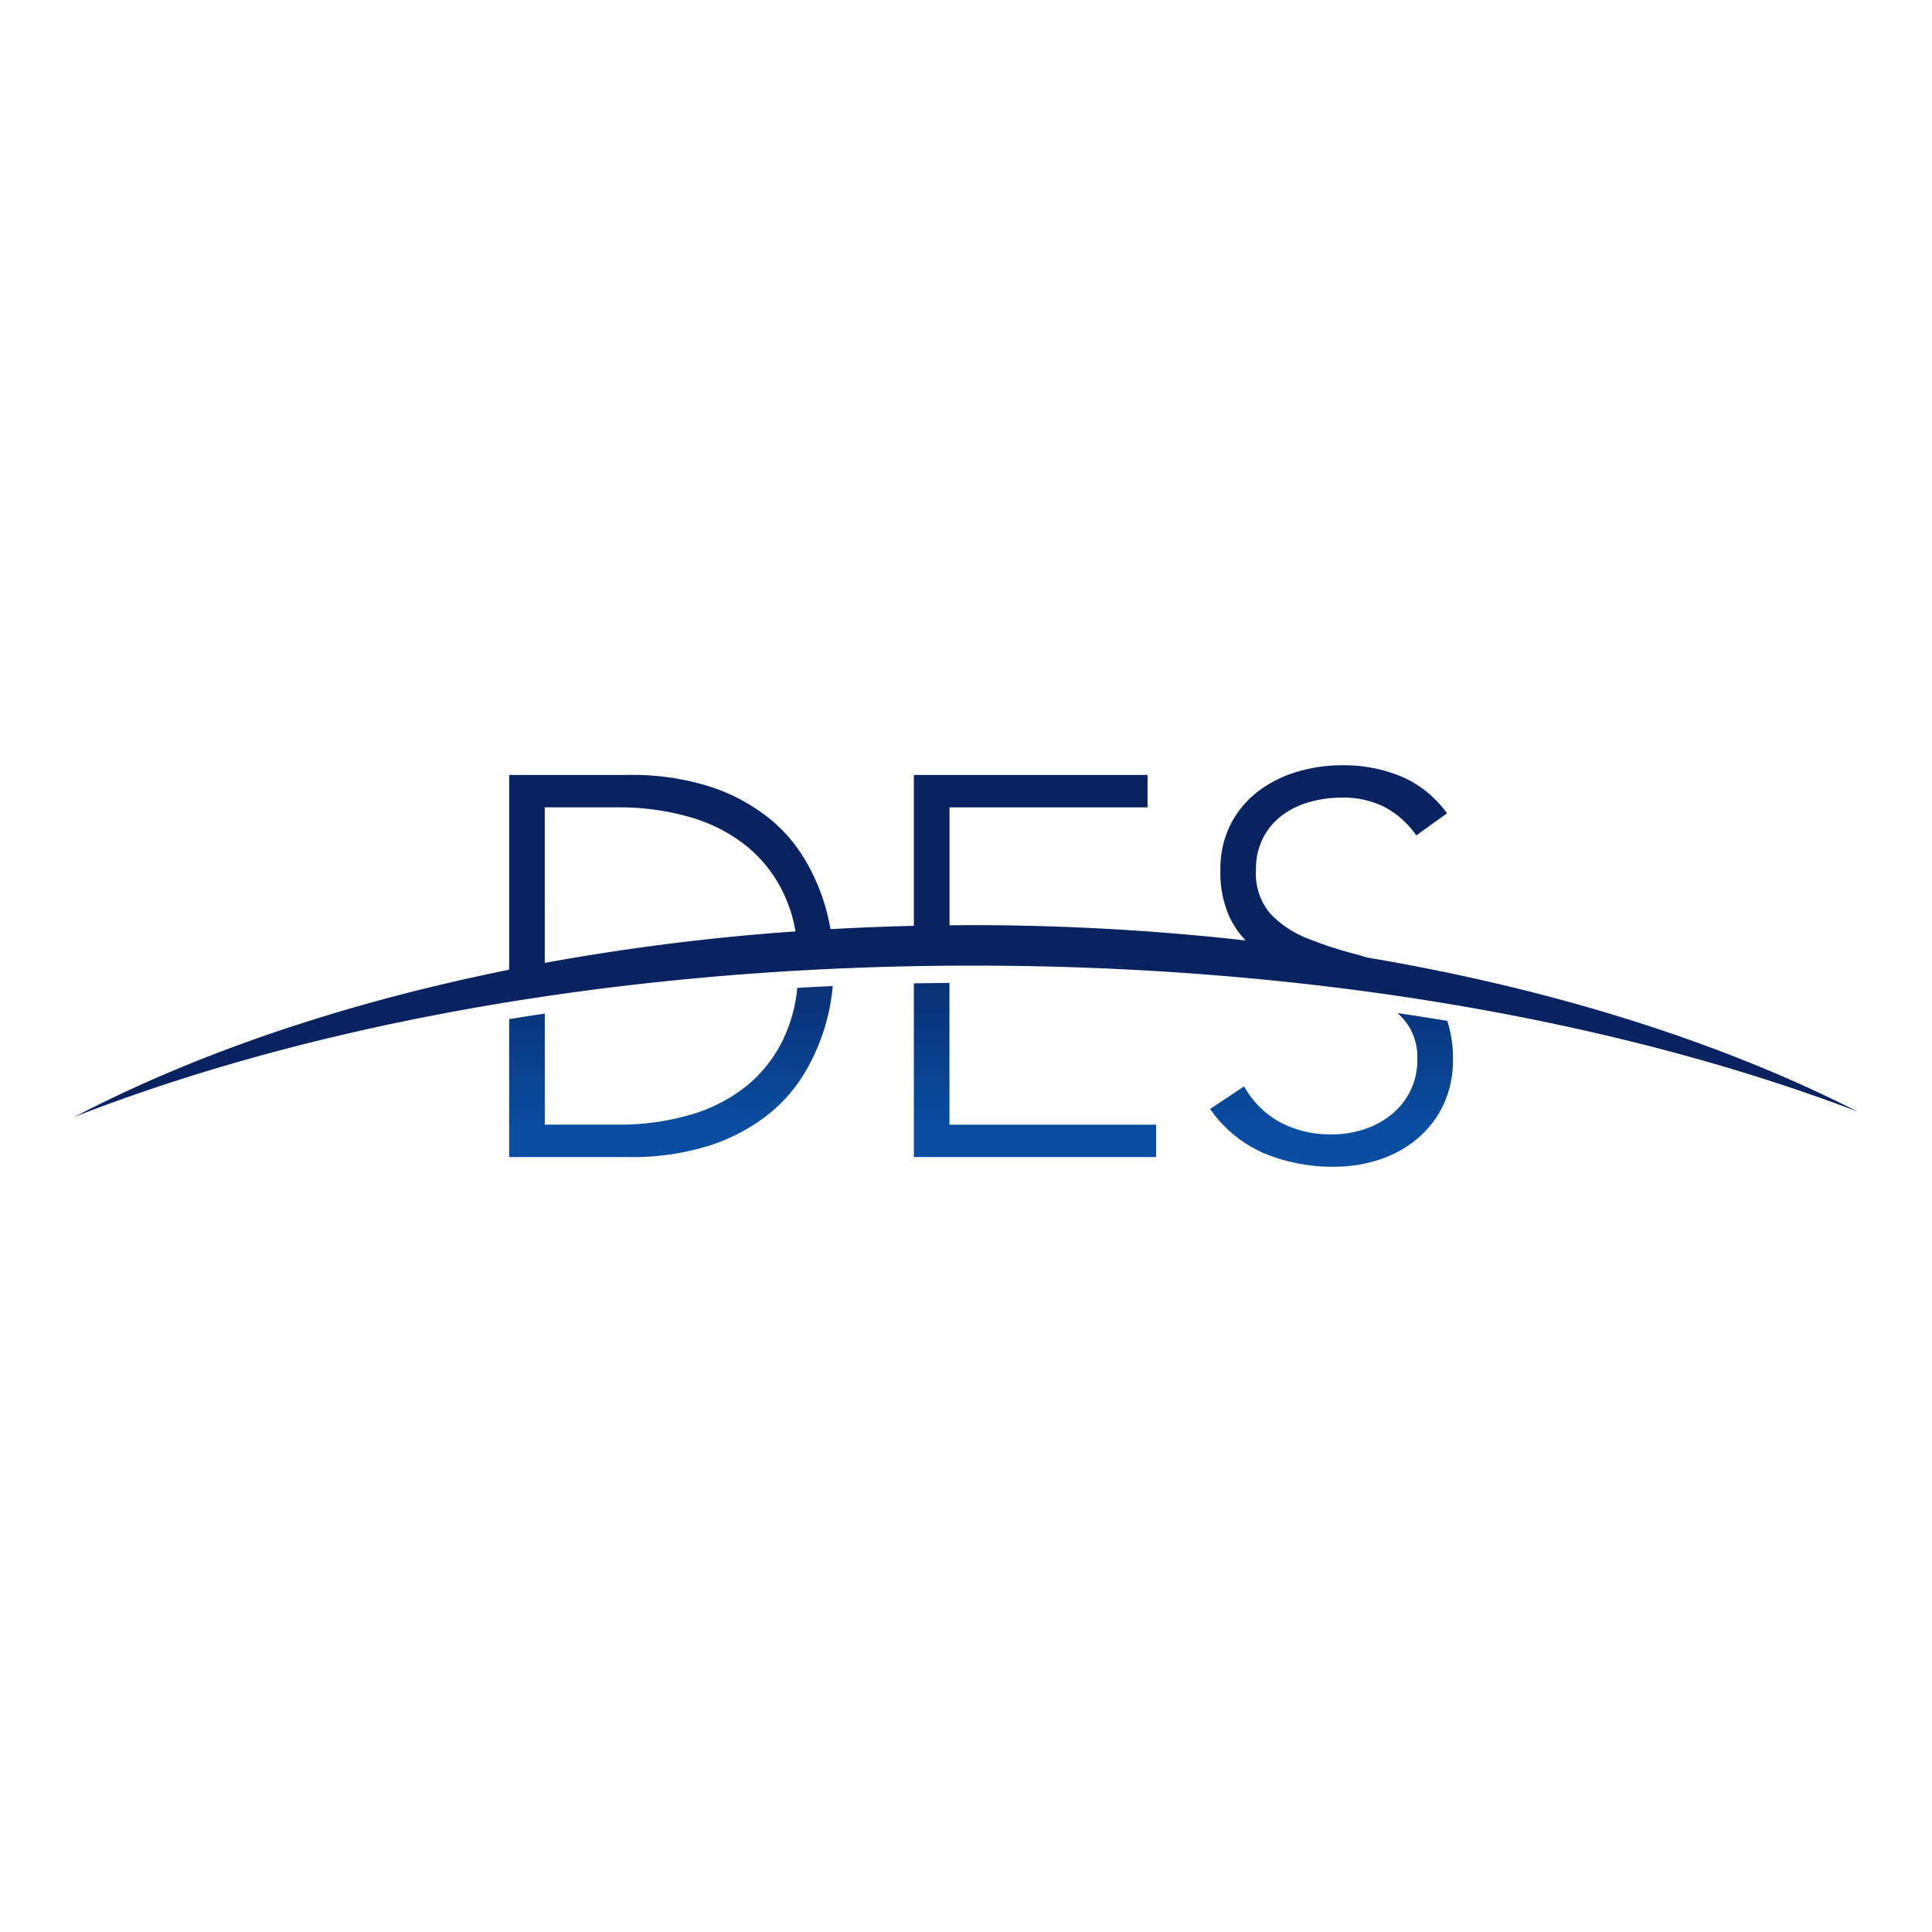 <svg xmlns="http://www.w3.org/2000/svg" width="260" height="260" viewBox="0 0 260 260">
    <defs>
        <linearGradient id="1vcqqn4h8a" x1=".5" x2=".5" y1=".199" y2=".9" gradientUnits="objectBoundingBox">
            <stop offset=".061" stop-color="#092360"/>
            <stop offset="1" stop-color="#0b4da0"/>
        </linearGradient>
    </defs>
    <g>
        <path fill="#fff" d="M0 0H260V260H0z"/>
        <g>
            <path fill="url(#1vcqqn4h8a)" d="M475.822 410.4q2.378-.138 4.775-.248l-.05.536a27.5 27.5 0 0 1-3.667 11.039 20.745 20.745 0 0 1-4.866 5.628 25.168 25.168 0 0 1-7.734 4.176 34.358 34.358 0 0 1-11.329 1.634h-15.9v-18.559q2.383-.387 4.794-.746v14.946h9.876a34.342 34.342 0 0 0 9.513-1.271 21.769 21.769 0 0 0 7.7-3.885 18.3 18.3 0 0 0 5.149-6.65 20.4 20.4 0 0 0 1.739-6.6zm15.691 22.765h32.607v-4.357h-27.814v-19.077q-2.4.018-4.793.063zm65.078-19.373a8.748 8.748 0 0 1 1.551 1.8 8.024 8.024 0 0 1 1.126 4.429 9.358 9.358 0 0 1-.908 4.176 9.557 9.557 0 0 1-2.47 3.159 11.464 11.464 0 0 1-3.667 2.034 13.727 13.727 0 0 1-4.5.726 14.422 14.422 0 0 1-6.864-1.6 12.288 12.288 0 0 1-4.9-4.866l-4.579 3.05a17.147 17.147 0 0 0 7.335 5.991 24.2 24.2 0 0 0 9.368 1.779 19.4 19.4 0 0 0 6.027-.944 15.226 15.226 0 0 0 5.12-2.8 13.586 13.586 0 0 0 3.523-4.539 13.948 13.948 0 0 0 1.307-6.173 15.724 15.724 0 0 0-.764-5.177q-3.323-.549-6.705-1.047z" transform="translate(10.028 102.984) translate(-378.559 -380.439)"/>
            <path fill="#092360" d="M460.389 360.182q-.829-.265-1.689-.492a52.065 52.065 0 0 1-6.391-2.106 13.828 13.828 0 0 1-4.9-3.267 8.278 8.278 0 0 1-1.961-5.919 9.179 9.179 0 0 1 .944-4.285 8.935 8.935 0 0 1 2.508-3.013 11.057 11.057 0 0 1 3.667-1.816 15.687 15.687 0 0 1 4.431-.617 12.325 12.325 0 0 1 5.772 1.271 12.162 12.162 0 0 1 4.249 3.813l4.14-2.978a14.835 14.835 0 0 0-6.21-4.975 20.21 20.21 0 0 0-7.806-1.489 21.309 21.309 0 0 0-6.245.908 16.187 16.187 0 0 0-5.266 2.687 12.955 12.955 0 0 0-3.63 4.43 13.215 13.215 0 0 0-1.343 6.064 14.673 14.673 0 0 0 1.125 6.1 12.089 12.089 0 0 0 2.27 3.39 328.948 328.948 0 0 0-36.934-2.06c-.975 0-1.945.011-2.916.019v-15.873h26.652v-4.357h-31.45v20.305q-5.657.129-11.213.444a31.356 31.356 0 0 0-.806-3.393 27.613 27.613 0 0 0-2.614-5.919 20.775 20.775 0 0 0-4.866-5.628 25.2 25.2 0 0 0-7.734-4.175 34.371 34.371 0 0 0-11.329-1.634h-15.9v26.208c-22.246 4.474-42.141 11.273-58.487 19.8 32.466-12.683 74.708-20.352 120.9-20.352 45.318 0 86.832 7.384 119.045 19.64-18.263-9.304-40.802-16.481-66.013-20.731zm-110.656-20.208h9.876a34.405 34.405 0 0 1 9.513 1.271 21.791 21.791 0 0 1 7.7 3.886 18.3 18.3 0 0 1 5.156 6.644 19.3 19.3 0 0 1 1.5 4.893 308.741 308.741 0 0 0-33.742 4.239z" transform="translate(10.028 102.984) translate(-286.452 -334.309)"/>
        </g>
    </g>
</svg>
